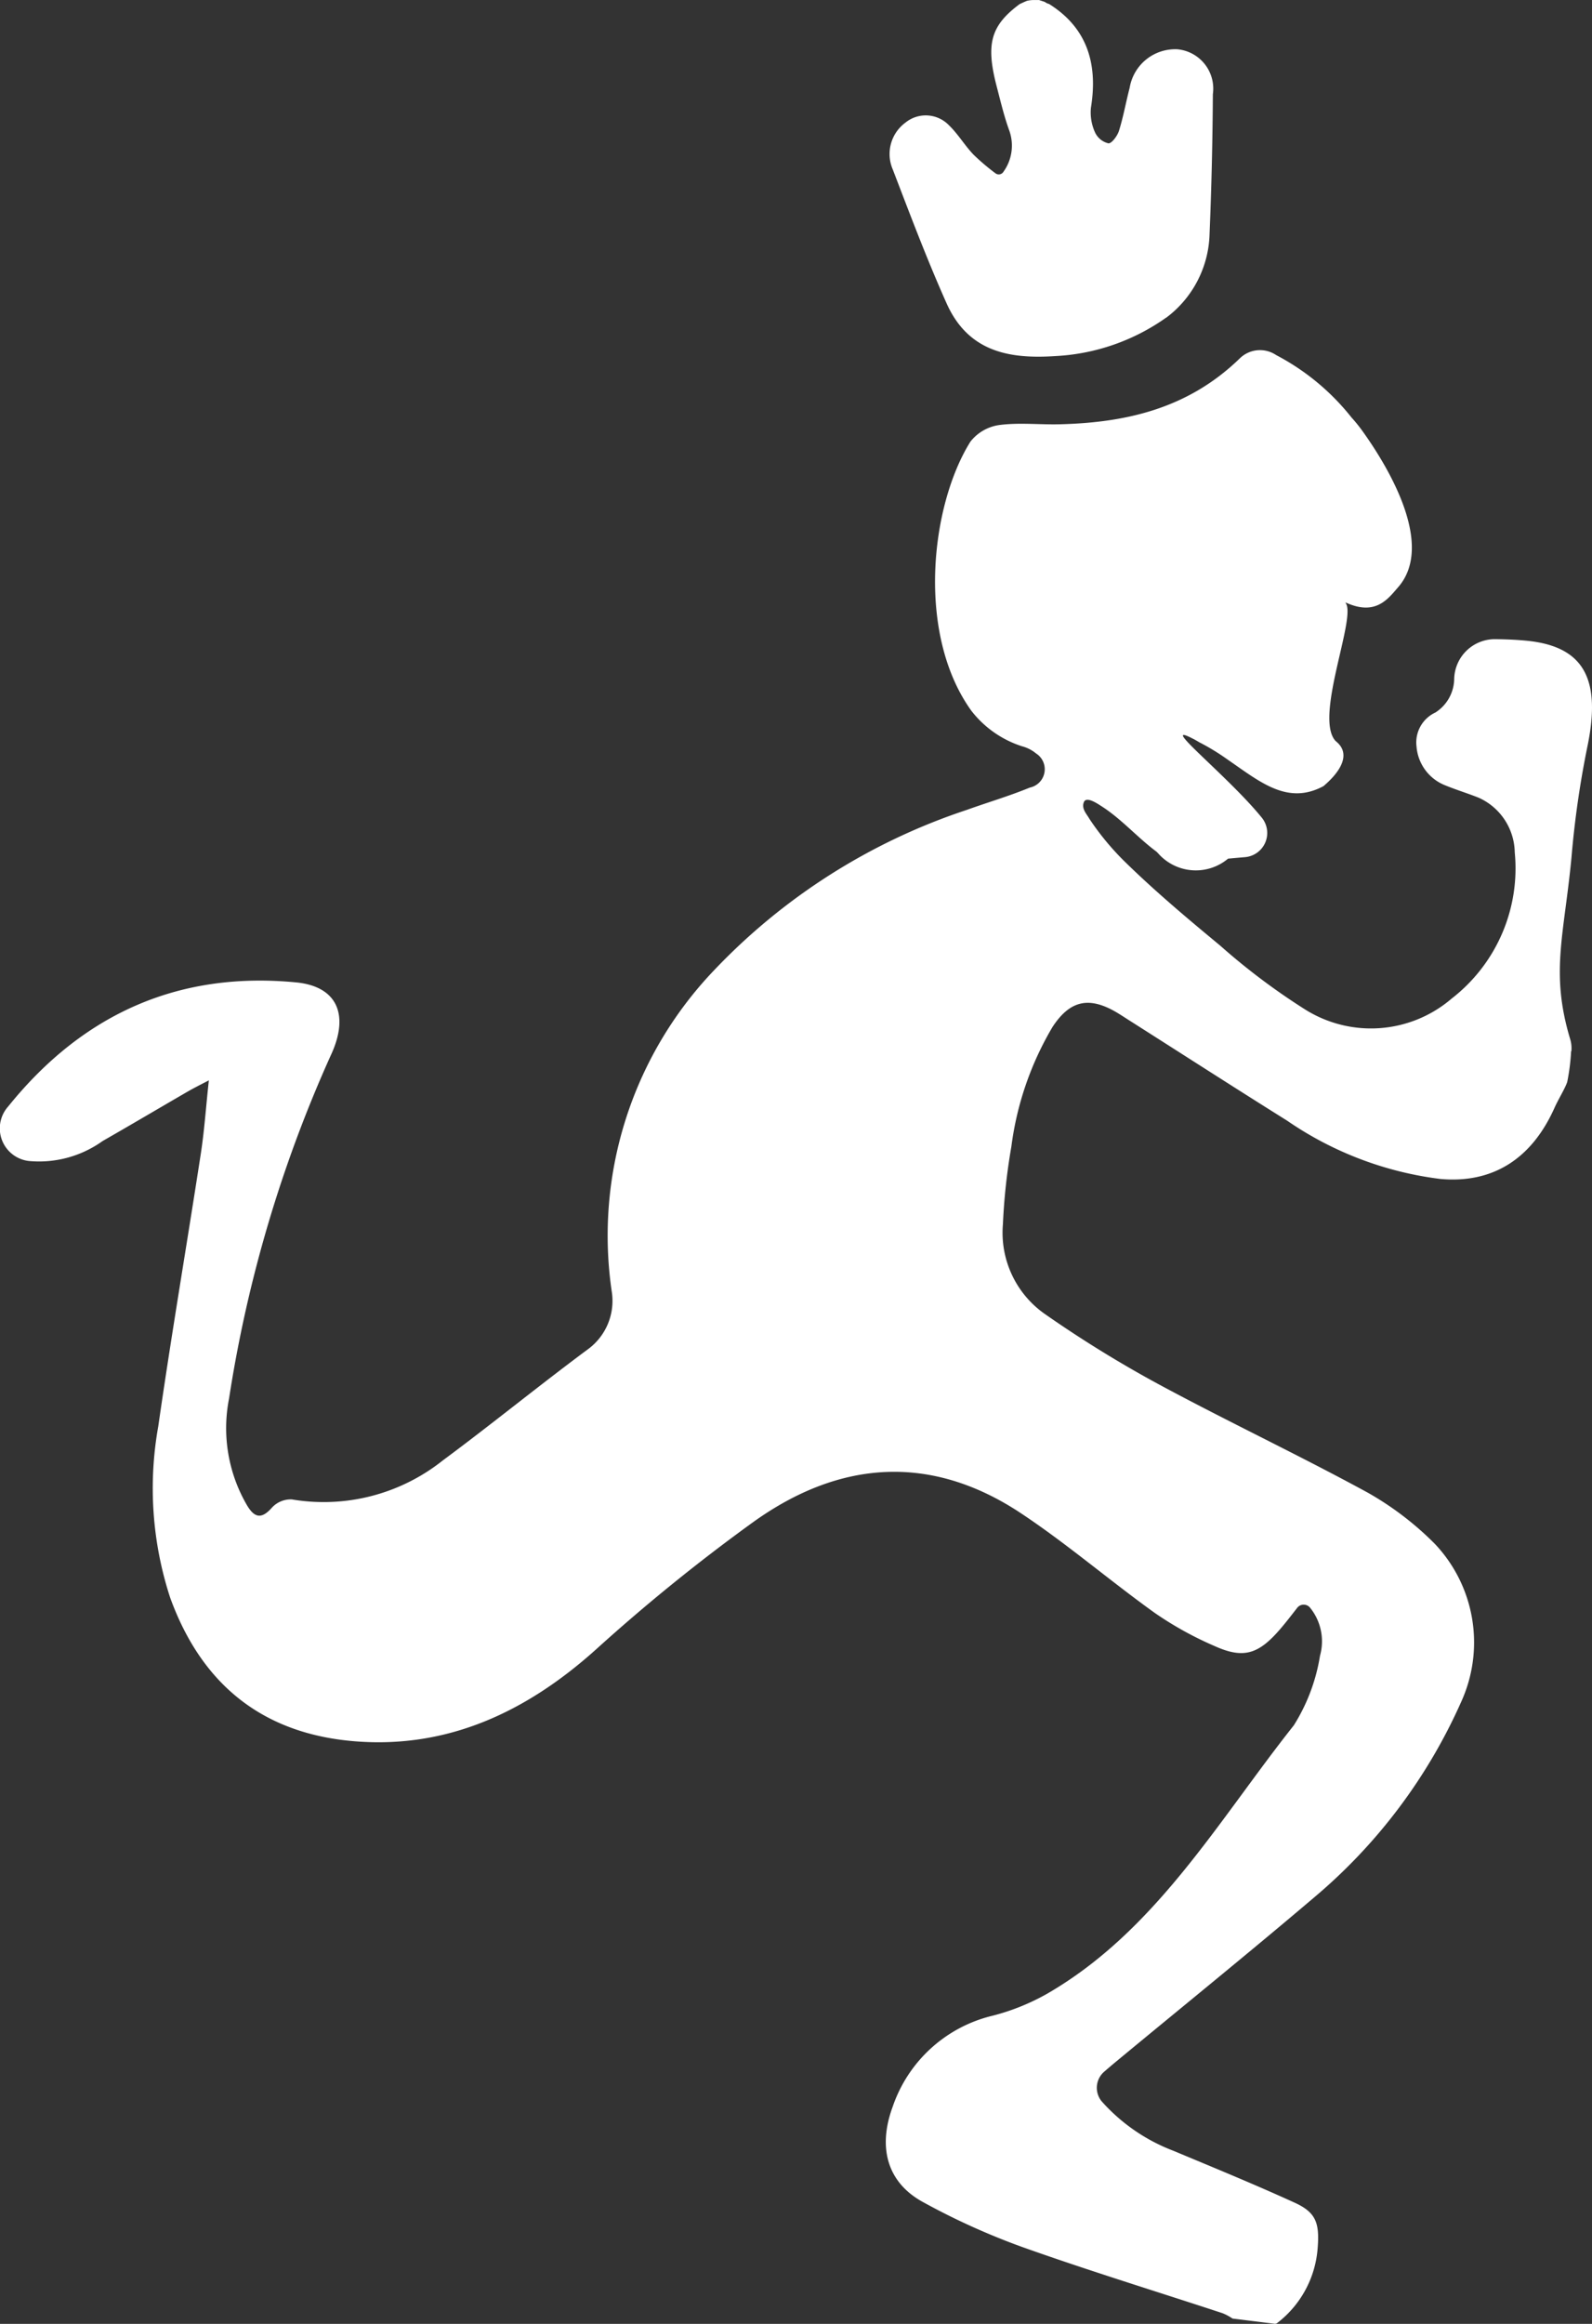 <svg xmlns="http://www.w3.org/2000/svg" width="87.32" height="127.41" viewBox="0 0 87.32 127.41">
  <rect x="0" y="0" width="87.32" height="127.41" fill="#333333" stroke="none"/>
  <g id="Group_91" data-name="Group 91" transform="translate(-152.117 -49.389)">
    <path id="Path_47" data-name="Path 47" d="M247.807,108.4a1.727,1.727,0,0,0-.068-.676c-1.092-3.638-.334-5.655.075-9.954a52.239,52.239,0,0,1,.864-6.035c.775-3.684-.146-5.48-3.183-5.829-.612-.068-1.231-.092-1.842-.1a2.233,2.233,0,0,0-2.273,2.2,2.222,2.222,0,0,1-1.031,1.821,1.808,1.808,0,0,0-1.035,1.86,2.492,2.492,0,0,0,1.508,2.105c.63.263,1.284.459,1.913.711a3.347,3.347,0,0,1,1.967,2.994,9.025,9.025,0,0,1-3.46,8.013,6.794,6.794,0,0,1-8.045.594,36.108,36.108,0,0,1-4.655-3.5c-1.8-1.49-3.6-3-5.271-4.641a14.657,14.657,0,0,1-1.9-2.308c-.135-.249-.445-.544-.306-.907s.786.1,1.038.26c1.024.669,1.867,1.622,2.838,2.365.032.028.068.05.1.075.053.046.1.1.142.146a2.754,2.754,0,0,0,3.795.245s.42-.039.921-.082a1.33,1.33,0,0,0,.939-2.152c-1.856-2.294-5.822-5.409-3.756-4.325a.044.044,0,0,1,.028.014c.089.046.181.1.288.164a12.362,12.362,0,0,1,1.561.953c1.775,1.22,3.283,2.518,5.26,1.447.007-.028,1.913-1.476.661-2.465-1.195-1.259,1.11-6.675.565-7.543a.362.362,0,0,0-.036-.057.342.342,0,0,0,.071.025c1.611.711,2.276-.228,2.838-.875,1.956-2.265-.413-6.373-1.952-8.525a8.6,8.6,0,0,0-.619-.768,12.922,12.922,0,0,0-4.133-3.421,1.585,1.585,0,0,0-2,.188c-2.842,2.756-6.241,3.51-9.826,3.606-1.1.032-2.219-.1-3.315.036a2.443,2.443,0,0,0-1.625.914c-2.194,3.5-2.977,10.555.05,14.759a5.736,5.736,0,0,0,2.774,1.945,2,2,0,0,1,.775.395,1.026,1.026,0,0,1-.345,1.871c-1.131.466-2.3.807-3.446,1.22a33.715,33.715,0,0,0-13.92,8.848,21.054,21.054,0,0,0-5.551,17.643,3.286,3.286,0,0,1-1.266,3.044c-2.7,2-5.313,4.136-8.013,6.135a10.492,10.492,0,0,1-8.279,2.137,1.4,1.4,0,0,0-1.1.459c-.6.679-.985.509-1.38-.171a8.387,8.387,0,0,1-.964-5.822,72.634,72.634,0,0,1,5.576-18.806c1.046-2.233.352-3.795-1.913-4.008-6.2-.594-11.537,1.54-15.78,6.807a1.8,1.8,0,0,0,1.113,2.984,5.983,5.983,0,0,0,4.068-1.092c1.575-.9,3.133-1.824,4.7-2.731.274-.156.551-.3,1.127-.594-.16,1.472-.245,2.731-.434,3.976-.768,5-1.622,9.983-2.34,14.99a19.3,19.3,0,0,0,.654,9.4c1.853,5.1,5.459,7.557,10.342,7.885,4.9.331,9.143-1.583,12.988-5.029a101.025,101.025,0,0,1,8.649-7.006c4.79-3.435,9.776-3.716,14.635-.516,2.55,1.686,4.9,3.713,7.4,5.505a18.986,18.986,0,0,0,3.251,1.8c1.6.725,2.429.469,3.635-.942.309-.359.6-.74.9-1.124a.451.451,0,0,1,.718-.032,2.928,2.928,0,0,1,.548,2.639,10.178,10.178,0,0,1-1.437,3.816c-4.161,5.246-7.557,11.259-13.528,14.713a12.231,12.231,0,0,1-2.994,1.206,7.674,7.674,0,0,0-5.48,4.993c-.825,2.233-.3,4.147,1.65,5.217a38.127,38.127,0,0,0,5.487,2.482c3.631,1.291,7.308,2.418,10.961,3.62a2.849,2.849,0,0,1,.533.285.1.1,0,0,0,.046.011l2.3.285.089-.025a5.7,5.7,0,0,0,2.241-4.086c.117-1.419-.078-2-1.284-2.543-2.194-1-4.421-1.913-6.636-2.838a10.039,10.039,0,0,1-3.926-2.71,1.167,1.167,0,0,1,.117-1.6c.22-.192.445-.384.669-.569,3.631-3.005,7.294-5.968,10.893-9.026a29.846,29.846,0,0,0,8.041-10.7,7.86,7.86,0,0,0-1.444-8.667,16.89,16.89,0,0,0-3.684-2.81c-3.791-2.066-7.685-3.9-11.484-5.95a64.87,64.87,0,0,1-6.266-3.873,5.441,5.441,0,0,1-2.255-4.9,33.143,33.143,0,0,1,.462-4.243,17.159,17.159,0,0,1,2.255-6.558c.893-1.366,1.86-1.657,3.215-.971.327.167.64.377.957.58,2.9,1.842,5.783,3.7,8.692,5.519a18.934,18.934,0,0,0,8.407,3.2c2.831.256,4.99-1.053,6.263-3.894.217-.487.58-1.06.7-1.423a11.389,11.389,0,0,0,.213-1.686Z" transform="translate(-9.502 -1.373)" fill="#fff"/>
    <path id="Path_48" data-name="Path 48" d="M229.075,66.8a11.518,11.518,0,0,1-6.085,2.112c-2.447.16-4.751-.185-5.96-2.884-1.074-2.4-2.006-4.876-2.952-7.34a2.137,2.137,0,0,1,.694-2.578,1.766,1.766,0,0,1,2.386.149c.5.48.871,1.117,1.355,1.618a12.066,12.066,0,0,0,1.191,1.01.3.3,0,0,0,.445-.085,2.451,2.451,0,0,0,.306-2.283c-.281-.775-.473-1.6-.683-2.4-.6-2.312-.334-3.322,1.263-4.506.132-.06.263-.124.4-.178a1.611,1.611,0,0,1,.32-.043h.345l.309.1a.868.868,0,0,0,.146.085c.007,0,.011,0,.018.007l.071.021c2.009,1.255,2.71,3.165,2.3,5.687a2.63,2.63,0,0,0,.224,1.355,1.085,1.085,0,0,0,.733.6c.174.018.491-.4.58-.683.242-.772.381-1.575.587-2.361a2.532,2.532,0,0,1,2.621-2.112,2.166,2.166,0,0,1,1.942,2.465q-.021,3.841-.181,7.685a5.923,5.923,0,0,1-2.376,4.566Z" transform="translate(-12.99)" fill="#fff"/>
  </g>
</svg>
